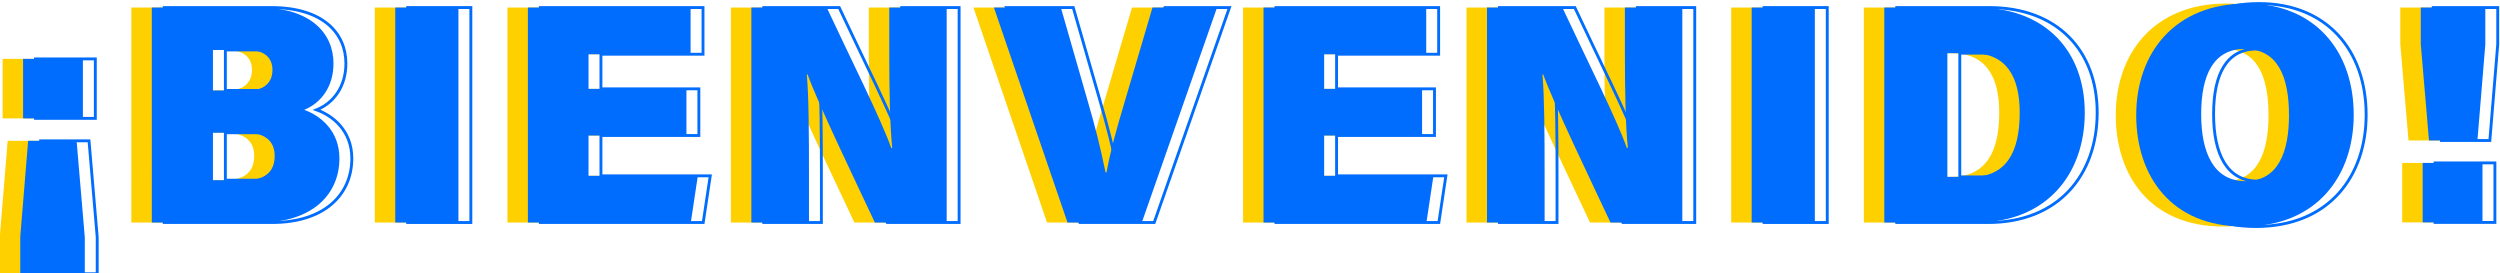 <?xml version="1.0" encoding="UTF-8" standalone="no"?>
<!-- Created with Inkscape (http://www.inkscape.org/) -->
<svg xmlns:inkscape="http://www.inkscape.org/namespaces/inkscape" xmlns:sodipodi="http://sodipodi.sourceforge.net/DTD/sodipodi-0.dtd" xmlns="http://www.w3.org/2000/svg" xmlns:svg="http://www.w3.org/2000/svg" version="1.1" id="svg2" width="866.511" height="94.676" viewBox="0 0 866.511 94.676" sodipodi:docname="CURVAS_Landing_CrisSal.ai">
  <defs id="defs6">
    <clipPath id="clipPath368">
      <path d="M 0,2408.13 H 1080 V 0 H 0 Z" id="path366"></path>
    </clipPath>
  </defs>
  <g id="g10" inkscape:groupmode="layer" inkscape:label="Page 1" transform="matrix(1.333,0,0,-1.333,-291.745,2926.013)">
    <path d="m 235.097,2164.276 h -15.553 v 15.47 h 15.553 z m -1.641,-5.833 2.132,-25.049 v -9.516 h -16.779 v 9.597 l 2.05,24.968 z" style="fill:#ffd000;fill-opacity:1;fill-rule:nonzero;stroke:none" id="path360" inkscape:export-filename="./path360.svg" inkscape:export-xdpi="96" inkscape:export-ydpi="96"></path>
    <g id="g362">
      <g id="g364" clip-path="url(#clipPath368)">
        <g id="g370" transform="translate(268.912,2148.205)">
          <path d="m 0,0 h 8.373 c 5.386,0 7.674,2.34 7.674,6.339 0,3.513 -2.165,5.996 -7.373,5.996 H 0 Z m 9.141,23.339 c 4.51,0 6.331,2.321 6.331,5.351 0,3.468 -2.518,5.168 -6.454,5.168 H 0 V 23.339 Z m -25.039,21.552 h 27.815 c 13.48,0 19.424,-6.682 19.424,-14.537 0,-5.964 -3.133,-10.221 -7.611,-12.064 4.189,-1.489 9.153,-5.409 9.153,-12.637 0,-9.163 -6.844,-16.658 -20.785,-16.658 h -27.996 z" style="fill:#ffd000;fill-opacity:1;fill-rule:nonzero;stroke:none" id="path372"></path>
        </g>
        <path d="m 332.741,2137.2 h -16.426 v 55.896 h 16.426 z" style="fill:#ffd000;fill-opacity:1;fill-rule:nonzero;stroke:none" id="path374"></path>
        <g id="g376" transform="translate(392.029,2159.82)">
          <path d="M 0,0 H -25.461 V -10.481 H 2.959 L 1.132,-22.62 H -41.225 V 33.276 H 1.079 V 21.137 h -26.54 V 12.139 H 0 Z" style="fill:#ffd000;fill-opacity:1;fill-rule:nonzero;stroke:none" id="path378"></path>
        </g>
        <g id="g380" transform="translate(408.91,2137.2)">
          <path d="M 0,0 V 55.896 H 19.6 C 25.481,43.308 33.996,26.299 36.345,19.414 h 0.277 c -0.621,5.804 -0.764,15.677 -0.764,24.592 v 11.89 H 50.787 V 0 H 32.112 C 27.371,10.119 17.258,31.093 14.632,38.47 h -0.219 c 0.52,-5.258 0.568,-16.077 0.568,-25.917 V 0 Z" style="fill:#ffd000;fill-opacity:1;fill-rule:nonzero;stroke:none" id="path382"></path>
        </g>
        <g id="g384" transform="translate(491.11,2137.2)">
          <path d="m 0,0 -19.132,55.896 h 17.4 L 5.167,31.885 C 7.345,24.431 8.622,19.265 9.892,13.022 h 0.248 c 1.079,5.785 2.514,10.971 4.826,18.701 L 22.1,55.896 H 38.884 L 19.321,0 Z" style="fill:#ffd000;fill-opacity:1;fill-rule:nonzero;stroke:none" id="path386"></path>
        </g>
        <g id="g388" transform="translate(583.307,2159.82)">
          <path d="M 0,0 H -25.461 V -10.481 H 2.959 L 1.132,-22.62 H -41.225 V 33.276 H 1.079 V 21.137 h -26.54 V 12.139 H 0 Z" style="fill:#ffd000;fill-opacity:1;fill-rule:nonzero;stroke:none" id="path390"></path>
        </g>
        <g id="g392" transform="translate(600.188,2137.2)">
          <path d="M 0,0 V 55.896 H 19.601 C 25.481,43.308 33.996,26.299 36.346,19.414 h 0.276 c -0.621,5.804 -0.764,15.677 -0.764,24.592 v 11.89 H 50.786 V 0 H 32.112 C 27.371,10.119 17.258,31.093 14.632,38.47 H 14.413 C 14.933,33.212 14.98,22.393 14.98,12.553 V 0 Z" style="fill:#ffd000;fill-opacity:1;fill-rule:nonzero;stroke:none" id="path394"></path>
        </g>
        <path d="m 685.433,2137.2 h -16.426 v 55.896 h 16.426 z" style="fill:#ffd000;fill-opacity:1;fill-rule:nonzero;stroke:none" id="path396"></path>
        <g id="g398" transform="translate(719.894,2149.062)">
          <path d="m 0,0 h 6.274 c 8.892,0 12.534,6.232 12.534,16.702 0,9.255 -3.399,15.469 -12.338,15.469 H 0 Z M -16.397,44.034 H 7.615 c 17.791,0 28.11,-11.255 28.11,-27.332 0,-16.118 -10.051,-28.564 -28.365,-28.564 h -23.757 z" style="fill:#ffd000;fill-opacity:1;fill-rule:nonzero;stroke:none" id="path400"></path>
        </g>
        <g id="g402" transform="translate(785.885,2165.363)">
          <path d="m 0,0 c 0,-10.262 3.409,-17.402 11.513,-17.402 8.515,0 11.322,7.577 11.322,17.101 0,10.198 -2.98,17.273 -11.537,17.273 C 3.341,16.972 0,10.404 0,0 m 39.667,-0.167 c 0,-15.811 -9.524,-29.036 -28.67,-29.036 -18.801,0 -27.886,13.141 -27.886,28.959 0,16.086 9.965,29.016 28.726,29.016 17.616,0 27.83,-12.217 27.83,-28.939" style="fill:#ffd000;fill-opacity:1;fill-rule:nonzero;stroke:none" id="path404"></path>
        </g>
        <path d="m 843.478,2152.699 h 15.554 v -15.471 h -15.554 z m 1.64,5.833 -2.132,25.048 v 9.516 h 16.78 v -9.597 l -2.051,-24.967 z" style="fill:#ffd000;fill-opacity:1;fill-rule:nonzero;stroke:none" id="path406"></path>
        <path d="m 240.419,2164.276 h -15.553 v 15.47 h 15.553 z m -1.641,-5.833 2.132,-25.049 v -9.516 h -16.779 v 9.597 l 2.051,24.968 z" style="fill:#006dff;fill-opacity:1;fill-rule:nonzero;stroke:none" id="path408"></path>
        <g id="g410" transform="translate(274.234,2148.205)">
          <path d="m 0,0 h 8.373 c 5.386,0 7.674,2.34 7.674,6.339 0,3.513 -2.165,5.996 -7.373,5.996 H 0 Z m 9.141,23.339 c 4.51,0 6.331,2.321 6.331,5.351 0,3.468 -2.518,5.168 -6.454,5.168 H 0 V 23.339 Z m -25.039,21.552 h 27.815 c 13.48,0 19.424,-6.682 19.424,-14.537 0,-5.964 -3.133,-10.221 -7.611,-12.064 4.189,-1.489 9.153,-5.409 9.153,-12.637 0,-9.163 -6.844,-16.658 -20.785,-16.658 h -27.996 z" style="fill:#006dff;fill-opacity:1;fill-rule:nonzero;stroke:none" id="path412"></path>
        </g>
        <path d="m 338.063,2137.2 h -16.426 v 55.896 h 16.426 z" style="fill:#006dff;fill-opacity:1;fill-rule:nonzero;stroke:none" id="path414"></path>
        <g id="g416" transform="translate(397.351,2159.82)">
          <path d="M 0,0 H -25.461 V -10.481 H 2.959 L 1.132,-22.62 H -41.225 V 33.276 H 1.079 V 21.137 h -26.54 V 12.139 H 0 Z" style="fill:#006dff;fill-opacity:1;fill-rule:nonzero;stroke:none" id="path418"></path>
        </g>
        <g id="g420" transform="translate(414.232,2137.2)">
          <path d="M 0,0 V 55.896 H 19.6 C 25.481,43.308 33.996,26.299 36.345,19.414 h 0.277 c -0.621,5.804 -0.764,15.677 -0.764,24.592 v 11.89 H 50.787 V 0 H 32.112 C 27.371,10.119 17.258,31.093 14.632,38.47 h -0.219 c 0.52,-5.258 0.568,-16.077 0.568,-25.917 V 0 Z" style="fill:#006dff;fill-opacity:1;fill-rule:nonzero;stroke:none" id="path422"></path>
        </g>
        <g id="g424" transform="translate(496.433,2137.2)">
          <path d="m 0,0 -19.132,55.896 h 17.4 L 5.167,31.885 C 7.345,24.431 8.622,19.265 9.892,13.022 h 0.248 c 1.079,5.785 2.514,10.971 4.826,18.701 L 22.1,55.896 H 38.884 L 19.321,0 Z" style="fill:#006dff;fill-opacity:1;fill-rule:nonzero;stroke:none" id="path426"></path>
        </g>
        <g id="g428" transform="translate(588.629,2159.82)">
          <path d="M 0,0 H -25.461 V -10.481 H 2.959 L 1.132,-22.62 H -41.225 V 33.276 H 1.079 V 21.137 h -26.54 V 12.139 H 0 Z" style="fill:#006dff;fill-opacity:1;fill-rule:nonzero;stroke:none" id="path430"></path>
        </g>
        <g id="g432" transform="translate(605.51,2137.2)">
          <path d="M 0,0 V 55.896 H 19.601 C 25.481,43.308 33.996,26.299 36.346,19.414 h 0.276 c -0.621,5.804 -0.764,15.677 -0.764,24.592 v 11.89 H 50.786 V 0 H 32.112 C 27.371,10.119 17.258,31.093 14.632,38.47 H 14.413 C 14.933,33.212 14.98,22.393 14.98,12.553 V 0 Z" style="fill:#006dff;fill-opacity:1;fill-rule:nonzero;stroke:none" id="path434"></path>
        </g>
        <path d="m 690.755,2137.2 h -16.426 v 55.896 h 16.426 z" style="fill:#006dff;fill-opacity:1;fill-rule:nonzero;stroke:none" id="path436"></path>
        <g id="g438" transform="translate(725.216,2149.062)">
          <path d="m 0,0 h 6.274 c 8.892,0 12.534,6.232 12.534,16.702 0,9.255 -3.399,15.469 -12.338,15.469 H 0 Z M -16.397,44.034 H 7.615 c 17.791,0 28.11,-11.255 28.11,-27.332 0,-16.118 -10.051,-28.564 -28.365,-28.564 h -23.757 z" style="fill:#006dff;fill-opacity:1;fill-rule:nonzero;stroke:none" id="path440"></path>
        </g>
        <g id="g442" transform="translate(791.207,2165.363)">
          <path d="m 0,0 c 0,-10.262 3.409,-17.402 11.513,-17.402 8.515,0 11.322,7.577 11.322,17.101 0,10.198 -2.98,17.273 -11.537,17.273 C 3.341,16.972 0,10.404 0,0 m 39.667,-0.167 c 0,-15.811 -9.524,-29.036 -28.67,-29.036 -18.801,0 -27.886,13.141 -27.886,28.959 0,16.086 9.965,29.016 28.726,29.016 17.616,0 27.83,-12.217 27.83,-28.939" style="fill:#006dff;fill-opacity:1;fill-rule:nonzero;stroke:none" id="path444"></path>
        </g>
        <path d="m 848.8,2152.699 h 15.554 v -15.471 H 848.8 Z m 1.64,5.833 -2.131,25.048 v 9.516 h 16.779 v -9.597 l -2.051,-24.967 z" style="fill:#006dff;fill-opacity:1;fill-rule:nonzero;stroke:none" id="path446"></path>
        <path d="m 243.648,2164.276 h -15.553 v 15.47 h 15.553 z m -1.64,-5.833 2.132,-25.049 v -9.516 h -16.78 v 9.597 l 2.051,24.968 z" style="fill:none;stroke:#006dff;stroke-width:0.75;stroke-linecap:butt;stroke-linejoin:miter;stroke-miterlimit:10;stroke-dasharray:none;stroke-opacity:1" id="path448"></path>
        <g id="g450" transform="translate(277.463,2148.205)">
          <path d="m 0,0 h 8.373 c 5.386,0 7.674,2.34 7.674,6.339 0,3.513 -2.165,5.996 -7.373,5.996 H 0 Z m 9.141,23.339 c 4.51,0 6.331,2.321 6.331,5.351 0,3.468 -2.518,5.168 -6.454,5.168 H 0 V 23.339 Z m -25.039,21.552 h 27.815 c 13.48,0 19.424,-6.682 19.424,-14.537 0,-5.964 -3.133,-10.221 -7.611,-12.064 4.189,-1.489 9.153,-5.409 9.153,-12.637 0,-9.163 -6.844,-16.658 -20.785,-16.658 h -27.996 z" style="fill:none;stroke:#006dff;stroke-width:0.75;stroke-linecap:butt;stroke-linejoin:miter;stroke-miterlimit:10;stroke-dasharray:none;stroke-opacity:1" id="path452"></path>
        </g>
        <path d="m 341.292,2137.2 h -16.426 v 55.896 h 16.426 z" style="fill:none;stroke:#006dff;stroke-width:0.75;stroke-linecap:butt;stroke-linejoin:miter;stroke-miterlimit:10;stroke-dasharray:none;stroke-opacity:1" id="path454"></path>
        <g id="g456" transform="translate(400.581,2159.82)">
          <path d="M 0,0 H -25.461 V -10.481 H 2.959 L 1.132,-22.62 H -41.225 V 33.276 H 1.079 V 21.137 h -26.54 V 12.139 H 0 Z" style="fill:none;stroke:#006dff;stroke-width:0.75;stroke-linecap:butt;stroke-linejoin:miter;stroke-miterlimit:10;stroke-dasharray:none;stroke-opacity:1" id="path458"></path>
        </g>
        <g id="g460" transform="translate(417.461,2137.2)">
          <path d="M 0,0 V 55.896 H 19.6 C 25.481,43.308 33.996,26.299 36.345,19.414 h 0.277 c -0.621,5.804 -0.764,15.677 -0.764,24.592 v 11.89 H 50.787 V 0 H 32.112 C 27.371,10.119 17.258,31.093 14.632,38.47 h -0.219 c 0.52,-5.258 0.568,-16.077 0.568,-25.917 V 0 Z" style="fill:none;stroke:#006dff;stroke-width:0.75;stroke-linecap:butt;stroke-linejoin:miter;stroke-miterlimit:10;stroke-dasharray:none;stroke-opacity:1" id="path462"></path>
        </g>
        <g id="g464" transform="translate(499.662,2137.2)">
          <path d="m 0,0 -19.132,55.896 h 17.4 L 5.167,31.885 C 7.345,24.431 8.622,19.265 9.892,13.022 h 0.248 c 1.079,5.785 2.514,10.971 4.826,18.701 L 22.1,55.896 H 38.884 L 19.321,0 Z" style="fill:none;stroke:#006dff;stroke-width:0.75;stroke-linecap:butt;stroke-linejoin:miter;stroke-miterlimit:10;stroke-dasharray:none;stroke-opacity:1" id="path466"></path>
        </g>
        <g id="g468" transform="translate(591.858,2159.82)">
          <path d="M 0,0 H -25.461 V -10.481 H 2.959 L 1.132,-22.62 H -41.225 V 33.276 H 1.079 V 21.137 h -26.54 V 12.139 H 0 Z" style="fill:none;stroke:#006dff;stroke-width:0.75;stroke-linecap:butt;stroke-linejoin:miter;stroke-miterlimit:10;stroke-dasharray:none;stroke-opacity:1" id="path470"></path>
        </g>
        <g id="g472" transform="translate(608.739,2137.2)">
          <path d="M 0,0 V 55.896 H 19.601 C 25.481,43.308 33.996,26.299 36.346,19.414 h 0.276 c -0.621,5.804 -0.764,15.677 -0.764,24.592 v 11.89 H 50.786 V 0 H 32.112 C 27.371,10.119 17.258,31.093 14.632,38.47 H 14.413 C 14.933,33.212 14.98,22.393 14.98,12.553 V 0 Z" style="fill:none;stroke:#006dff;stroke-width:0.75;stroke-linecap:butt;stroke-linejoin:miter;stroke-miterlimit:10;stroke-dasharray:none;stroke-opacity:1" id="path474"></path>
        </g>
        <path d="m 693.984,2137.2 h -16.426 v 55.896 h 16.426 z" style="fill:none;stroke:#006dff;stroke-width:0.75;stroke-linecap:butt;stroke-linejoin:miter;stroke-miterlimit:10;stroke-dasharray:none;stroke-opacity:1" id="path476"></path>
        <g id="g478" transform="translate(728.445,2149.062)">
          <path d="m 0,0 h 6.274 c 8.892,0 12.534,6.232 12.534,16.702 0,9.255 -3.399,15.469 -12.338,15.469 H 0 Z M -16.397,44.034 H 7.615 c 17.791,0 28.11,-11.255 28.11,-27.332 0,-16.118 -10.051,-28.564 -28.365,-28.564 h -23.757 z" style="fill:none;stroke:#006dff;stroke-width:0.75;stroke-linecap:butt;stroke-linejoin:miter;stroke-miterlimit:10;stroke-dasharray:none;stroke-opacity:1" id="path480"></path>
        </g>
        <g id="g482" transform="translate(794.437,2165.363)">
          <path d="m 0,0 c 0,-10.262 3.409,-17.402 11.513,-17.402 8.515,0 11.322,7.577 11.322,17.101 0,10.198 -2.98,17.273 -11.537,17.273 C 3.341,16.972 0,10.404 0,0 Z m 39.667,-0.167 c 0,-15.811 -9.524,-29.036 -28.67,-29.036 -18.801,0 -27.886,13.141 -27.886,28.959 0,16.086 9.965,29.016 28.726,29.016 17.616,0 27.83,-12.217 27.83,-28.939 z" style="fill:none;stroke:#006dff;stroke-width:0.75;stroke-linecap:butt;stroke-linejoin:miter;stroke-miterlimit:10;stroke-dasharray:none;stroke-opacity:1" id="path484"></path>
        </g>
        <path d="m 852.029,2152.699 h 15.554 v -15.471 h -15.554 z m 1.641,5.833 -2.132,25.048 v 9.516 h 16.779 v -9.597 l -2.05,-24.967 z" style="fill:none;stroke:#006dff;stroke-width:0.75;stroke-linecap:butt;stroke-linejoin:miter;stroke-miterlimit:10;stroke-dasharray:none;stroke-opacity:1" id="path486"></path>
        <g id="g488" transform="translate(346.785,2088.369)">
          <path d="M 0,0 C -1.857,5.12 -2.877,7.84 -3.299,9.325 H -3.327 C -3.803,7.672 -4.944,4.379 -6.44,0 Z m -7.111,-2.213 -2.096,-5.844 h -2.571 l 6.938,19.481 h 3.18 L 5.577,-8.057 H 2.824 l -2.161,5.844 z" style="fill:#006dff;fill-opacity:1;fill-rule:nonzero;stroke:none" id="path490"></path>
        </g>
        <path d="m 357.265,2100.868 h 2.451 v -20.557 h -2.451 z" style="fill:#006dff;fill-opacity:1;fill-rule:nonzero;stroke:none" id="path492"></path>
        <g id="g494" transform="translate(386.859,2084.45)">
          <path d="m 0,0 c 0,-1.382 0.018,-3.298 0.028,-4.138 h -2.385 c -0.056,0.374 -0.084,1.239 -0.094,2.129 -0.697,-1.573 -2.066,-2.465 -4.299,-2.465 -2.394,0 -4.692,1.191 -4.692,5.197 v 9.338 h 2.433 V 1.248 c 0,-1.866 0.585,-3.586 2.94,-3.586 2.611,0 3.618,1.446 3.618,4.994 v 7.405 H 0 Z" style="fill:#006dff;fill-opacity:1;fill-rule:nonzero;stroke:none" id="path496"></path>
        </g>
        <g id="g498" transform="translate(393.31,2090.932)">
          <path d="M 0,0 C 0,1.232 0,2.478 -0.028,3.578 H 2.355 C 2.421,3.159 2.459,1.667 2.451,1.245 c 0.567,1.22 1.725,2.669 4.47,2.669 2.66,0 4.744,-1.628 4.744,-5.403 v -9.132 H 9.213 v 8.819 c 0,2.145 -0.838,3.59 -3.005,3.59 -2.678,0 -3.757,-2.038 -3.757,-4.892 v -7.517 H 0 Z" style="fill:#006dff;fill-opacity:1;fill-rule:nonzero;stroke:none" id="path500"></path>
        </g>
        <path d="m 411.388,2094.51 h 2.451 v -14.198 h -2.451 z m 0,6.358 h 2.451 v -3.063 h -2.451 z" style="fill:#006dff;fill-opacity:1;fill-rule:nonzero;stroke:none" id="path502"></path>
        <g id="g504" transform="translate(421.241,2094.51)">
          <path d="M 0,0 C 1.911,-5.807 3.31,-10.146 3.743,-11.917 H 3.771 C 4.119,-10.336 5.627,-6.085 7.758,0 h 2.495 L 5.031,-14.198 H 2.33 L -2.625,0 Z" style="fill:#006dff;fill-opacity:1;fill-rule:nonzero;stroke:none" id="path506"></path>
        </g>
        <g id="g508" transform="translate(445.081,2088.693)">
          <path d="M 0,0 C -0.028,2.335 -1.203,4.212 -3.629,4.212 -6.127,4.212 -7.225,2.474 -7.473,0 Z m -7.557,-1.728 c 0.018,-2.888 1.471,-4.939 3.881,-4.939 2.246,0 2.973,1.156 3.427,2.195 h 2.47 C 1.662,-6.29 0.139,-8.717 -3.751,-8.717 c -4.465,0 -6.285,3.628 -6.285,7.283 0,4.222 2.126,7.587 6.443,7.587 4.579,0 6.08,-3.674 6.08,-6.703 0,-0.432 0,-0.794 -0.038,-1.178 z" style="fill:#006dff;fill-opacity:1;fill-rule:nonzero;stroke:none" id="path510"></path>
        </g>
        <g id="g512" transform="translate(452.967,2090.653)">
          <path d="M 0,0 C 0,1.985 -0.018,3.102 -0.028,3.857 H 2.375 C 2.413,3.459 2.451,2.345 2.451,0.959 3.194,2.881 4.887,4.121 7.234,4.193 V 1.75 C 4.322,1.663 2.451,0.142 2.451,-3.448 v -6.893 H 0 Z" style="fill:#006dff;fill-opacity:1;fill-rule:nonzero;stroke:none" id="path514"></path>
        </g>
        <g id="g516" transform="translate(466.337,2084.374)">
          <path d="m 0,0 c 0.407,-1.552 1.556,-2.466 3.48,-2.466 2.085,0 2.905,0.9 2.905,2.191 0,1.328 -0.652,1.943 -3.362,2.6 -4.058,0.987 -4.904,2.228 -4.904,4.155 0,2.011 1.476,3.992 5.126,3.992 3.659,0 5.161,-2.12 5.346,-4.099 H 6.219 C 6.017,7.292 5.321,8.569 3.139,8.569 1.149,8.569 0.558,7.613 0.558,6.681 0.558,5.622 1.141,5.096 3.744,4.474 8.049,3.453 8.91,2.016 8.91,-0.094 c 0,-2.489 -1.973,-4.304 -5.508,-4.304 -3.677,0 -5.479,1.858 -5.841,4.398 z" style="fill:#006dff;fill-opacity:1;fill-rule:nonzero;stroke:none" id="path518"></path>
        </g>
        <g id="g520" transform="translate(482.172,2087.411)">
          <path d="m 0,0 c 0,-3.114 1.554,-5.385 4.105,-5.385 2.598,0 4.059,2.155 4.059,5.375 0,3.195 -1.453,5.395 -4.114,5.395 C 1.393,5.385 0,3.241 0,0 m 10.688,0.028 c 0,-4.09 -2.344,-7.463 -6.685,-7.463 -4.067,0 -6.528,3.147 -6.528,7.415 0,4.192 2.41,7.455 6.689,7.455 3.941,0 6.524,-2.952 6.524,-7.407" style="fill:#006dff;fill-opacity:1;fill-rule:nonzero;stroke:none" id="path522"></path>
        </g>
        <g id="g524" transform="translate(507.622,2090.848)">
          <path d="M 0,0 C 0,1.224 0,2.51 -0.028,3.662 H 2.335 C 2.374,3.235 2.439,2.19 2.431,1.477 c 0.648,1.271 1.886,2.521 4.131,2.521 2.009,0 3.391,-1.02 3.931,-2.544 0.759,1.347 2.1,2.544 4.524,2.544 2.305,0 4.476,-1.361 4.476,-5.204 v -9.331 h -2.412 v 9.035 c 0,1.648 -0.593,3.384 -2.81,3.384 -2.309,0 -3.313,-1.748 -3.313,-4.265 v -8.154 H 8.555 v 8.957 c 0,1.826 -0.517,3.452 -2.746,3.452 -2.28,0 -3.378,-1.843 -3.378,-4.55 v -7.859 H 0 Z" style="fill:#006dff;fill-opacity:1;fill-rule:nonzero;stroke:none" id="path526"></path>
        </g>
        <g id="g528" transform="translate(543.602,2101.148)">
          <path d="M 0,0 -4.292,-4.297 H -6.606 L -3.019,0 Z m -2.036,-13.915 h -2.298 c -2.831,0 -4.347,-0.782 -4.347,-2.783 0,-1.477 1.013,-2.552 2.764,-2.552 3.42,0 3.881,2.303 3.881,4.881 z m 2.393,-3.825 c 0,-1.292 0.112,-2.688 0.196,-3.096 h -2.346 c -0.111,0.316 -0.195,0.991 -0.231,1.858 -0.497,-0.947 -1.63,-2.194 -4.385,-2.194 -3.347,0 -4.777,2.179 -4.777,4.339 0,3.168 2.489,4.618 6.709,4.618 h 2.422 v 1.21 c 0,1.251 -0.399,2.78 -3.057,2.78 -2.371,0 -2.772,-1.176 -3.03,-2.285 h -2.372 c 0.188,1.957 1.398,4.218 5.48,4.208 3.471,-0.01 5.391,-1.424 5.391,-4.652 z" style="fill:#006dff;fill-opacity:1;fill-rule:nonzero;stroke:none" id="path530"></path>
        </g>
        <g id="g532" transform="translate(551.429,2084.374)">
          <path d="m 0,0 c 0.407,-1.552 1.557,-2.466 3.48,-2.466 2.086,0 2.906,0.9 2.906,2.191 0,1.328 -0.653,1.943 -3.363,2.6 -4.057,0.987 -4.904,2.228 -4.904,4.155 0,2.011 1.476,3.992 5.126,3.992 3.659,0 5.162,-2.12 5.346,-4.099 H 6.22 C 6.017,7.292 5.321,8.569 3.14,8.569 1.149,8.569 0.559,7.613 0.559,6.681 0.559,5.622 1.142,5.096 3.745,4.474 8.05,3.453 8.911,2.016 8.911,-0.094 c 0,-2.489 -1.974,-4.304 -5.508,-4.304 -3.677,0 -5.48,1.858 -5.841,4.398 z" style="fill:#006dff;fill-opacity:1;fill-rule:nonzero;stroke:none" id="path534"></path>
        </g>
        <g id="g536" transform="translate(576.591,2087.339)">
          <path d="m 0,0 c 0,-3.43 1.631,-5.283 3.86,-5.283 3.32,0 4.05,2.449 4.05,5.562 0,3.156 -0.66,5.149 -3.857,5.149 C 1.549,5.428 0,3.444 0,0 M 10.266,13.53 V -3.015 c 0,-1.334 0,-2.642 0.028,-4.012 H 7.938 c -0.066,0.376 -0.114,1.464 -0.124,2.015 -0.7,-1.48 -2.138,-2.351 -4.465,-2.351 -3.651,0 -5.894,2.958 -5.894,7.287 0,4.371 2.42,7.583 6.347,7.583 2.512,0 3.633,-1.015 4.012,-1.812 v 7.835 z" style="fill:#006dff;fill-opacity:1;fill-rule:nonzero;stroke:none" id="path538"></path>
        </g>
        <g id="g540" transform="translate(602.3,2088.693)">
          <path d="M 0,0 C -0.028,2.335 -1.203,4.212 -3.63,4.212 -6.127,4.212 -7.225,2.474 -7.474,0 Z m -7.558,-1.728 c 0.019,-2.888 1.472,-4.939 3.882,-4.939 2.245,0 2.973,1.156 3.427,2.195 h 2.47 C 1.662,-6.29 0.139,-8.717 -3.752,-8.717 c -4.464,0 -6.284,3.628 -6.284,7.283 0,4.222 2.127,7.587 6.442,7.587 4.58,0 6.081,-3.674 6.081,-6.703 0,-0.432 0,-0.794 -0.038,-1.178 z" style="fill:#006dff;fill-opacity:1;fill-rule:nonzero;stroke:none" id="path542"></path>
        </g>
        <path d="m 610.242,2100.868 h 2.451 v -20.557 h -2.451 z" style="fill:#006dff;fill-opacity:1;fill-rule:nonzero;stroke:none" id="path544"></path>
        <path d="m 619.117,2094.51 h 2.451 v -14.198 h -2.451 z m 0,6.358 h 2.451 v -3.063 h -2.451 z" style="fill:#006dff;fill-opacity:1;fill-rule:nonzero;stroke:none" id="path546"></path>
        <g id="g548" transform="translate(639.199,2084.656)">
          <path d="m 0,0 c -0.603,-2.444 -2.256,-4.68 -5.868,-4.68 -3.906,0 -6.329,2.812 -6.329,7.359 0,4.014 2.272,7.511 6.507,7.511 4.091,0 5.507,-2.917 5.69,-4.748 h -2.43 c -0.35,1.446 -1.256,2.698 -3.308,2.698 -2.512,0 -3.934,-2.153 -3.934,-5.375 0,-3.233 1.38,-5.406 3.844,-5.406 1.776,0 2.809,0.947 3.389,2.641 z" style="fill:#006dff;fill-opacity:1;fill-rule:nonzero;stroke:none" id="path550"></path>
        </g>
        <path d="m 644.625,2094.51 h 2.451 v -14.198 h -2.451 z m 0,6.358 h 2.451 v -3.063 h -2.451 z" style="fill:#006dff;fill-opacity:1;fill-rule:nonzero;stroke:none" id="path552"></path>
        <g id="g554" transform="translate(655.016,2087.411)">
          <path d="m 0,0 c 0,-3.114 1.554,-5.385 4.105,-5.385 2.598,0 4.058,2.155 4.058,5.375 0,3.195 -1.452,5.395 -4.114,5.395 C 1.393,5.385 0,3.241 0,0 m 10.688,0.028 c 0,-4.09 -2.344,-7.463 -6.685,-7.463 -4.067,0 -6.528,3.147 -6.528,7.415 0,4.192 2.41,7.455 6.688,7.455 3.942,0 6.525,-2.952 6.525,-7.407" style="fill:#006dff;fill-opacity:1;fill-rule:nonzero;stroke:none" id="path556"></path>
        </g>
        <g id="g558" transform="translate(672.554,2084.374)">
          <path d="m 0,0 c 0.407,-1.552 1.557,-2.466 3.48,-2.466 2.086,0 2.906,0.9 2.906,2.191 0,1.328 -0.653,1.943 -3.363,2.6 -4.057,0.987 -4.904,2.228 -4.904,4.155 0,2.011 1.476,3.992 5.126,3.992 3.659,0 5.162,-2.12 5.346,-4.099 H 6.22 C 6.017,7.292 5.321,8.569 3.14,8.569 1.149,8.569 0.559,7.613 0.559,6.681 0.559,5.622 1.142,5.096 3.745,4.474 8.05,3.453 8.911,2.016 8.911,-0.094 c 0,-2.489 -1.974,-4.304 -5.508,-4.304 -3.677,0 -5.48,1.858 -5.841,4.398 z" style="fill:#006dff;fill-opacity:1;fill-rule:nonzero;stroke:none" id="path560"></path>
        </g>
        <g id="g562" transform="translate(688.391,2087.411)">
          <path d="m 0,0 c 0,-3.114 1.554,-5.385 4.105,-5.385 2.598,0 4.058,2.155 4.058,5.375 0,3.195 -1.452,5.395 -4.114,5.395 C 1.393,5.385 0,3.241 0,0 m 10.688,0.028 c 0,-4.09 -2.344,-7.463 -6.685,-7.463 -4.067,0 -6.528,3.147 -6.528,7.415 0,4.192 2.41,7.455 6.688,7.455 3.942,0 6.525,-2.952 6.525,-7.407" style="fill:#006dff;fill-opacity:1;fill-rule:nonzero;stroke:none" id="path564"></path>
        </g>
        <g id="g566" transform="translate(715.384,2087.339)">
          <path d="m 0,0 c 0,-3.43 1.631,-5.283 3.86,-5.283 3.32,0 4.05,2.449 4.05,5.562 0,3.156 -0.66,5.149 -3.857,5.149 C 1.549,5.428 0,3.444 0,0 M 10.266,13.53 V -3.015 c 0,-1.334 0,-2.642 0.028,-4.012 H 7.938 c -0.066,0.376 -0.114,1.464 -0.124,2.015 -0.7,-1.48 -2.138,-2.351 -4.465,-2.351 -3.651,0 -5.894,2.958 -5.894,7.287 0,4.371 2.42,7.583 6.347,7.583 2.512,0 3.633,-1.015 4.012,-1.812 v 7.835 z" style="fill:#006dff;fill-opacity:1;fill-rule:nonzero;stroke:none" id="path568"></path>
        </g>
        <g id="g570" transform="translate(741.093,2088.693)">
          <path d="M 0,0 C -0.028,2.335 -1.203,4.212 -3.63,4.212 -6.127,4.212 -7.225,2.474 -7.474,0 Z m -7.558,-1.728 c 0.019,-2.888 1.472,-4.939 3.882,-4.939 2.245,0 2.973,1.156 3.427,2.195 h 2.47 C 1.662,-6.29 0.139,-8.717 -3.752,-8.717 c -4.464,0 -6.284,3.628 -6.284,7.283 0,4.222 2.127,7.587 6.442,7.587 4.58,0 6.081,-3.674 6.081,-6.703 0,-0.432 0,-0.794 -0.038,-1.178 z" style="fill:#006dff;fill-opacity:1;fill-rule:nonzero;stroke:none" id="path572"></path>
        </g>
        <path d="m 393.286,2067.268 h 2.451 v -20.557 h -2.451 z" style="fill:#006dff;fill-opacity:1;fill-rule:nonzero;stroke:none" id="path574"></path>
        <g id="g576" transform="translate(410.176,2053.633)">
          <path d="m 0,0 h -2.298 c -2.83,0 -4.346,-0.782 -4.346,-2.784 0,-1.476 1.012,-2.551 2.764,-2.551 3.419,0 3.88,2.303 3.88,4.88 z m 2.393,-3.826 c 0,-1.291 0.112,-2.688 0.196,-3.096 H 0.244 c -0.112,0.316 -0.196,0.992 -0.233,1.859 -0.495,-0.947 -1.628,-2.195 -4.383,-2.195 -3.347,0 -4.777,2.179 -4.777,4.339 0,3.169 2.489,4.619 6.709,4.619 h 2.422 v 1.21 c 0,1.251 -0.4,2.78 -3.057,2.78 -2.372,0 -2.772,-1.177 -3.03,-2.285 H -8.477 C -8.29,5.361 -7.08,7.622 -2.998,7.612 0.472,7.603 2.393,6.189 2.393,2.96 Z" style="fill:#006dff;fill-opacity:1;fill-rule:nonzero;stroke:none" id="path578"></path>
        </g>
        <g id="g580" transform="translate(429.559,2050.774)">
          <path d="m 0,0 c 0.407,-1.552 1.556,-2.466 3.48,-2.466 2.085,0 2.905,0.9 2.905,2.191 0,1.328 -0.652,1.943 -3.362,2.6 -4.058,0.987 -4.904,2.228 -4.904,4.155 0,2.011 1.476,3.992 5.126,3.992 3.659,0 5.161,-2.12 5.346,-4.098 H 6.219 C 6.017,7.292 5.321,8.569 3.139,8.569 1.149,8.569 0.558,7.613 0.558,6.681 0.558,5.622 1.141,5.096 3.744,4.474 8.049,3.453 8.91,2.016 8.91,-0.094 c 0,-2.489 -1.973,-4.305 -5.508,-4.305 -3.677,0 -5.479,1.859 -5.841,4.399 z" style="fill:#006dff;fill-opacity:1;fill-rule:nonzero;stroke:none" id="path582"></path>
        </g>
        <g id="g584" transform="translate(452.147,2053.633)">
          <path d="m 0,0 h -2.298 c -2.83,0 -4.346,-0.782 -4.346,-2.784 0,-1.476 1.012,-2.551 2.764,-2.551 3.419,0 3.88,2.303 3.88,4.88 z m 2.393,-3.826 c 0,-1.291 0.112,-2.688 0.196,-3.096 H 0.244 c -0.112,0.316 -0.196,0.992 -0.233,1.859 -0.495,-0.947 -1.628,-2.195 -4.383,-2.195 -3.347,0 -4.777,2.179 -4.777,4.339 0,3.169 2.489,4.619 6.709,4.619 h 2.422 v 1.21 c 0,1.251 -0.4,2.78 -3.057,2.78 -2.372,0 -2.772,-1.177 -3.03,-2.285 H -8.477 C -8.29,5.361 -7.08,7.622 -2.998,7.612 0.472,7.603 2.393,6.189 2.393,2.96 Z" style="fill:#006dff;fill-opacity:1;fill-rule:nonzero;stroke:none" id="path586"></path>
        </g>
        <path d="m 461.017,2067.268 h 2.451 v -20.557 h -2.451 z" style="fill:#006dff;fill-opacity:1;fill-rule:nonzero;stroke:none" id="path588"></path>
        <g id="g590" transform="translate(489.515,2065.615)">
          <path d="M 0,0 H 1.809 L -2.693,-18.903 H -4.576 Z M -9.92,-4.947 H 2.937 L 2.926,-6.983 H -9.92 Z M -5.577,0 h 1.835 l -4.52,-18.903 h -1.893 z m -5.699,-11.313 H 1.648 v -2.037 h -12.924 z" style="fill:#006dff;fill-opacity:1;fill-rule:nonzero;stroke:none" id="path592"></path>
        </g>
        <g id="g594" transform="translate(501.911,2046.711)">
          <path d="m 0,0 v 15.5 c -0.913,-0.661 -2.794,-1.428 -3.817,-1.611 v 1.991 c 1.422,0.38 3.204,1.432 4.465,2.634 H 2.507 V 0 Z" style="fill:#006dff;fill-opacity:1;fill-rule:nonzero;stroke:none" id="path596"></path>
        </g>
        <g id="g598" transform="translate(522.255,2053.738)">
          <path d="m 0,0 c 0,-3.43 1.631,-5.283 3.86,-5.283 3.32,0 4.05,2.449 4.05,5.562 0,3.156 -0.66,5.149 -3.857,5.149 C 1.549,5.428 0,3.444 0,0 M 10.266,13.53 V -3.015 c 0,-1.334 0,-2.642 0.027,-4.012 H 7.938 c -0.066,0.376 -0.114,1.464 -0.124,2.015 -0.7,-1.48 -2.139,-2.351 -4.465,-2.351 -3.65,0 -5.894,2.958 -5.894,7.287 0,4.371 2.42,7.583 6.347,7.583 2.512,0 3.632,-1.015 4.012,-1.812 v 7.835 z" style="fill:#006dff;fill-opacity:1;fill-rule:nonzero;stroke:none" id="path600"></path>
        </g>
        <g id="g602" transform="translate(547.965,2055.093)">
          <path d="M 0,0 C -0.027,2.335 -1.202,4.212 -3.629,4.212 -6.126,4.212 -7.225,2.474 -7.473,0 Z m -7.557,-1.728 c 0.018,-2.888 1.471,-4.939 3.882,-4.939 2.245,0 2.973,1.156 3.427,2.195 H 2.221 C 1.663,-6.29 0.139,-8.717 -3.751,-8.717 c -4.465,0 -6.285,3.628 -6.285,7.283 0,4.222 2.126,7.587 6.443,7.587 4.579,0 6.08,-3.674 6.08,-6.703 0,-0.432 0,-0.794 -0.037,-1.178 z" style="fill:#006dff;fill-opacity:1;fill-rule:nonzero;stroke:none" id="path604"></path>
        </g>
        <path d="m 555.907,2067.268 h 2.451 v -20.557 h -2.451 z" style="fill:#006dff;fill-opacity:1;fill-rule:nonzero;stroke:none" id="path606"></path>
        <g id="g608" transform="translate(586.797,2055.818)">
          <path d="M 0,0 H -9.688 V -6.894 H 0.952 L 0.619,-9.107 H -12.222 V 10.375 H 0.465 V 8.162 H -9.688 V 2.213 H 0 Z" style="fill:#006dff;fill-opacity:1;fill-rule:nonzero;stroke:none" id="path610"></path>
        </g>
        <g id="g612" transform="translate(604.213,2051.056)">
          <path d="m 0,0 c -0.603,-2.444 -2.256,-4.68 -5.868,-4.68 -3.906,0 -6.329,2.812 -6.329,7.359 0,4.014 2.272,7.511 6.507,7.511 4.091,0 5.507,-2.917 5.69,-4.748 h -2.43 c -0.35,1.446 -1.256,2.698 -3.308,2.698 -2.512,0 -3.934,-2.153 -3.934,-5.375 0,-3.233 1.38,-5.406 3.844,-5.406 1.776,0 2.809,0.947 3.389,2.641 z" style="fill:#006dff;fill-opacity:1;fill-rule:nonzero;stroke:none" id="path614"></path>
        </g>
        <g id="g616" transform="translate(620.67,2050.849)">
          <path d="m 0,0 c 0,-1.382 0.018,-3.298 0.027,-4.138 h -2.384 c -0.056,0.374 -0.084,1.238 -0.094,2.129 -0.697,-1.573 -2.066,-2.465 -4.3,-2.465 -2.393,0 -4.691,1.191 -4.691,5.197 v 9.338 H -9.01 V 1.248 c 0,-1.866 0.585,-3.586 2.941,-3.586 2.61,0 3.618,1.446 3.618,4.994 v 7.405 H 0 Z" style="fill:#006dff;fill-opacity:1;fill-rule:nonzero;stroke:none" id="path618"></path>
        </g>
        <g id="g620" transform="translate(635.294,2053.633)">
          <path d="m 0,0 h -2.298 c -2.83,0 -4.346,-0.782 -4.346,-2.784 0,-1.476 1.012,-2.551 2.764,-2.551 3.419,0 3.88,2.303 3.88,4.88 z m 2.394,-3.826 c 0,-1.291 0.111,-2.688 0.195,-3.096 H 0.243 c -0.111,0.316 -0.195,0.992 -0.231,1.859 -0.496,-0.947 -1.629,-2.195 -4.384,-2.195 -3.348,0 -4.777,2.179 -4.777,4.339 0,3.169 2.489,4.619 6.709,4.619 h 2.421 v 1.21 c 0,1.251 -0.399,2.78 -3.056,2.78 -2.372,0 -2.772,-1.177 -3.03,-2.285 h -2.373 c 0.189,1.956 1.399,4.217 5.481,4.207 C 0.473,7.603 2.394,6.189 2.394,2.96 Z" style="fill:#006dff;fill-opacity:1;fill-rule:nonzero;stroke:none" id="path622"></path>
        </g>
        <g id="g624" transform="translate(645.679,2053.738)">
          <path d="m 0,0 c 0,-3.43 1.631,-5.283 3.86,-5.283 3.32,0 4.05,2.449 4.05,5.562 0,3.156 -0.66,5.149 -3.857,5.149 C 1.549,5.428 0,3.444 0,0 M 10.266,13.53 V -3.015 c 0,-1.334 0,-2.642 0.028,-4.012 H 7.938 c -0.066,0.376 -0.114,1.464 -0.124,2.015 -0.7,-1.48 -2.138,-2.351 -4.465,-2.351 -3.651,0 -5.894,2.958 -5.894,7.287 0,4.371 2.42,7.583 6.347,7.583 2.512,0 3.633,-1.015 4.012,-1.812 v 7.835 z" style="fill:#006dff;fill-opacity:1;fill-rule:nonzero;stroke:none" id="path626"></path>
        </g>
        <g id="g628" transform="translate(663.877,2053.811)">
          <path d="m 0,0 c 0,-3.114 1.554,-5.385 4.105,-5.385 2.598,0 4.058,2.155 4.058,5.375 0,3.195 -1.452,5.395 -4.114,5.395 C 1.393,5.385 0,3.241 0,0 m 10.688,0.028 c 0,-4.09 -2.344,-7.463 -6.685,-7.463 -4.067,0 -6.528,3.147 -6.528,7.415 0,4.192 2.41,7.455 6.688,7.455 3.942,0 6.525,-2.952 6.525,-7.407" style="fill:#006dff;fill-opacity:1;fill-rule:nonzero;stroke:none" id="path630"></path>
        </g>
        <g id="g632" transform="translate(680.002,2057.052)">
          <path d="M 0,0 C 0,1.985 -0.019,3.102 -0.028,3.857 H 2.375 C 2.413,3.459 2.451,2.345 2.451,0.959 3.193,2.881 4.887,4.121 7.233,4.193 V 1.75 C 4.322,1.663 2.451,0.142 2.451,-3.448 v -6.893 H 0 Z" style="fill:#006dff;fill-opacity:1;fill-rule:nonzero;stroke:none" id="path634"></path>
        </g>
      </g>
    </g>
  </g>
</svg>
